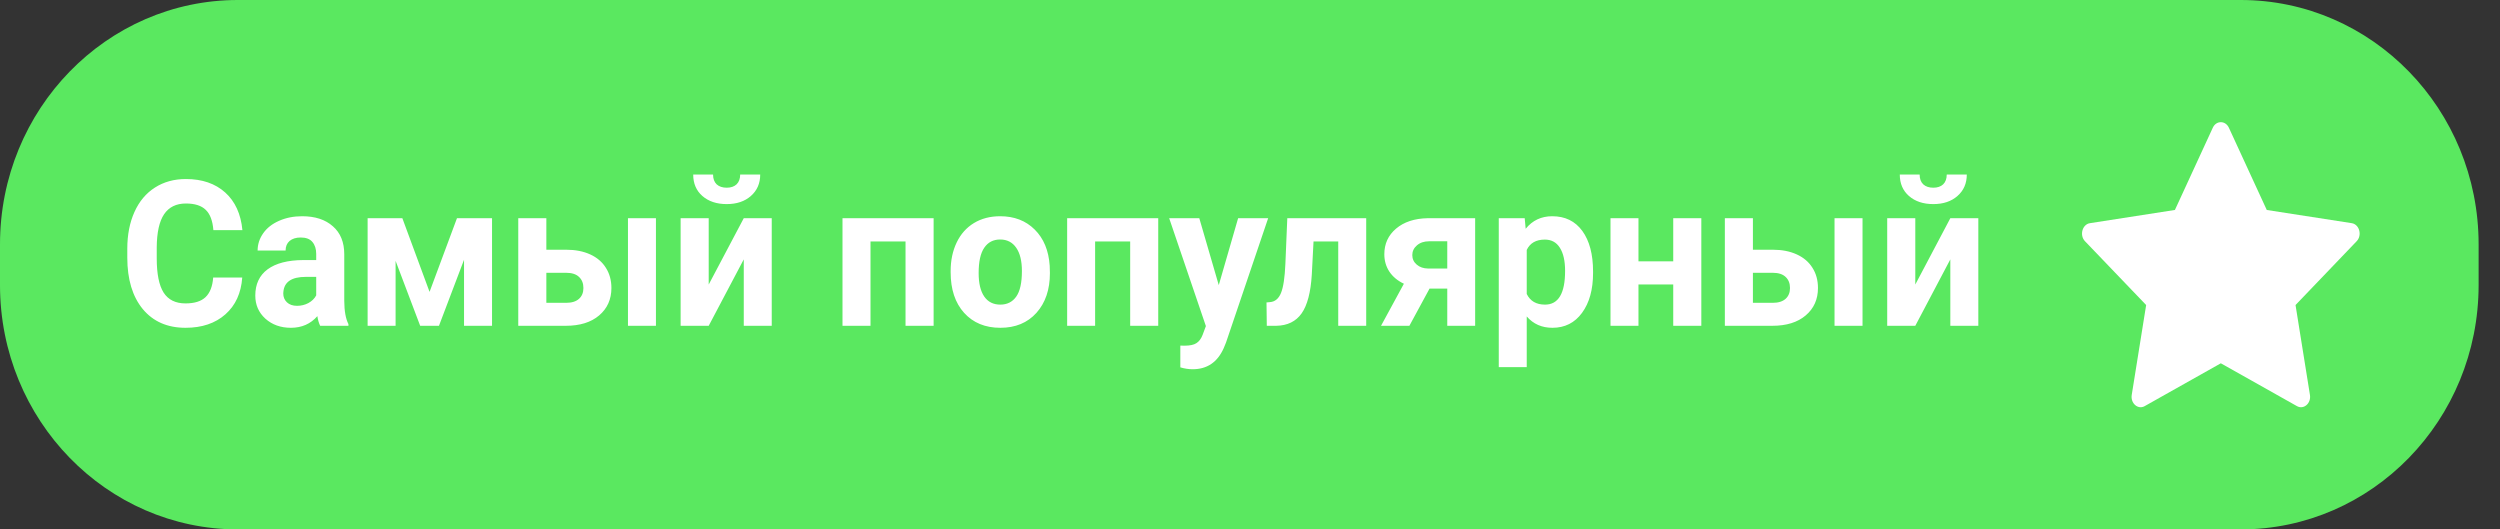 <?xml version="1.0" encoding="UTF-8"?> <svg xmlns="http://www.w3.org/2000/svg" width="85" height="18" viewBox="0 0 85 18" fill="none"><rect x="0" y="0" width="85" height="18" fill="#333333" stroke="none"/> <g clip-path="url(#clip0_1439:179)"> <path d="M76.183 0H8.09C3.622 0 0 3.719 0 8.308V9.692C0 14.28 3.622 18 8.09 18H76.183C80.651 18 84.273 14.28 84.273 9.692V8.308C84.273 3.719 80.651 0 76.183 0Z" fill="#5AE860"></path> <path d="M8.236 9.437C8.198 9.967 8.007 10.384 7.663 10.688C7.32 10.992 6.868 11.145 6.307 11.145C5.692 11.145 5.208 10.933 4.855 10.509C4.504 10.083 4.328 9.499 4.328 8.758V8.457C4.328 7.984 4.409 7.567 4.572 7.206C4.734 6.846 4.966 6.57 5.266 6.378C5.569 6.184 5.92 6.087 6.32 6.087C6.873 6.087 7.318 6.24 7.656 6.544C7.994 6.848 8.19 7.275 8.242 7.825H7.255C7.23 7.507 7.144 7.277 6.995 7.135C6.848 6.991 6.623 6.919 6.32 6.919C5.991 6.919 5.744 7.041 5.579 7.284C5.417 7.525 5.333 7.9 5.329 8.41V8.782C5.329 9.313 5.407 9.702 5.563 9.948C5.721 10.194 5.969 10.316 6.307 10.316C6.612 10.316 6.839 10.245 6.988 10.103C7.139 9.959 7.226 9.737 7.248 9.437H8.236ZM10.886 11.077C10.842 10.989 10.81 10.88 10.79 10.749C10.56 11.013 10.26 11.145 9.891 11.145C9.543 11.145 9.253 11.041 9.022 10.834C8.794 10.626 8.68 10.365 8.68 10.049C8.68 9.662 8.819 9.364 9.098 9.157C9.379 8.95 9.784 8.845 10.313 8.842H10.751V8.633C10.751 8.464 10.708 8.329 10.622 8.227C10.539 8.126 10.406 8.075 10.224 8.075C10.064 8.075 9.938 8.115 9.845 8.193C9.755 8.272 9.71 8.38 9.71 8.518H8.759C8.759 8.306 8.823 8.11 8.95 7.93C9.077 7.749 9.257 7.609 9.49 7.507C9.722 7.404 9.984 7.352 10.273 7.352C10.712 7.352 11.06 7.465 11.317 7.693C11.576 7.918 11.705 8.236 11.705 8.646V10.232C11.707 10.579 11.755 10.841 11.847 11.019V11.077H10.886ZM10.099 10.398C10.239 10.398 10.369 10.366 10.487 10.303C10.606 10.237 10.694 10.151 10.751 10.043V9.414H10.395C9.919 9.414 9.665 9.583 9.635 9.921L9.631 9.978C9.631 10.1 9.673 10.2 9.756 10.279C9.84 10.358 9.954 10.398 10.099 10.398ZM14.605 9.924L15.537 7.419H16.729V11.077H15.777V8.832L14.925 11.077H14.286L13.45 8.869V11.077H12.499V7.419H13.68L14.605 9.924ZM18.576 8.491H19.257C19.564 8.491 19.834 8.544 20.067 8.65C20.299 8.756 20.477 8.908 20.6 9.106C20.725 9.302 20.788 9.531 20.788 9.792C20.788 10.178 20.648 10.489 20.37 10.725C20.093 10.96 19.716 11.077 19.237 11.077H17.621V7.419H18.576V8.491ZM22.302 11.077H21.351V7.419H22.302V11.077ZM18.576 9.275V10.296H19.25C19.439 10.296 19.584 10.251 19.685 10.161C19.786 10.071 19.836 9.948 19.836 9.792C19.836 9.635 19.787 9.51 19.688 9.417C19.589 9.322 19.444 9.275 19.25 9.275H18.576ZM25.288 7.419H26.239V11.077H25.288V8.819L24.096 11.077H23.141V7.419H24.096V9.674L25.288 7.419ZM25.847 5.935C25.847 6.235 25.742 6.477 25.531 6.662C25.323 6.847 25.049 6.939 24.708 6.939C24.368 6.939 24.093 6.848 23.882 6.665C23.674 6.483 23.569 6.24 23.569 5.935H24.244C24.244 6.077 24.285 6.188 24.366 6.267C24.449 6.343 24.564 6.382 24.708 6.382C24.851 6.382 24.963 6.343 25.044 6.267C25.125 6.188 25.166 6.077 25.166 5.935H25.847ZM31.743 11.077H30.788V8.21H29.597V11.077H28.645V7.419H31.743V11.077ZM32.322 9.214C32.322 8.851 32.391 8.528 32.527 8.244C32.663 7.96 32.858 7.74 33.112 7.585C33.369 7.429 33.667 7.352 34.005 7.352C34.485 7.352 34.877 7.503 35.18 7.805C35.485 8.107 35.655 8.517 35.69 9.035L35.697 9.285C35.697 9.846 35.544 10.297 35.239 10.637C34.934 10.976 34.525 11.145 34.011 11.145C33.498 11.145 33.087 10.976 32.78 10.637C32.475 10.299 32.322 9.84 32.322 9.258V9.214ZM33.274 9.285C33.274 9.632 33.337 9.898 33.465 10.083C33.592 10.266 33.774 10.357 34.011 10.357C34.242 10.357 34.422 10.267 34.551 10.086C34.681 9.904 34.745 9.613 34.745 9.214C34.745 8.874 34.681 8.61 34.551 8.423C34.422 8.236 34.239 8.143 34.005 8.143C33.772 8.143 33.592 8.236 33.465 8.423C33.337 8.608 33.274 8.895 33.274 9.285ZM39.38 11.077H38.426V8.21H37.234V11.077H36.283V7.419H39.38V11.077ZM41.438 9.694L42.096 7.419H43.117L41.685 11.645L41.606 11.838C41.393 12.315 41.042 12.554 40.552 12.554C40.414 12.554 40.273 12.533 40.131 12.49V11.75L40.276 11.753C40.456 11.753 40.59 11.725 40.677 11.668C40.767 11.612 40.837 11.519 40.888 11.388L41 11.087L39.752 7.419H40.776L41.438 9.694ZM46.451 7.419V11.077H45.5V8.21H44.66L44.601 9.339C44.564 9.941 44.449 10.379 44.256 10.654C44.062 10.929 43.775 11.07 43.393 11.077H43.071L43.061 10.283L43.179 10.272C43.35 10.259 43.475 10.155 43.554 9.961C43.633 9.768 43.683 9.437 43.703 8.971L43.768 7.419H46.451ZM50.155 7.419V11.077H49.207V9.813H48.604L47.919 11.077H46.955L47.732 9.647C47.519 9.546 47.354 9.408 47.238 9.235C47.124 9.061 47.067 8.864 47.067 8.643C47.067 8.289 47.2 8 47.465 7.774C47.733 7.547 48.091 7.428 48.538 7.419H50.155ZM48.555 9.13H49.207V8.204H48.588C48.419 8.204 48.282 8.25 48.176 8.342C48.071 8.432 48.018 8.543 48.018 8.673C48.018 8.804 48.069 8.912 48.17 8.998C48.271 9.084 48.399 9.128 48.555 9.13ZM54.164 9.282C54.164 9.845 54.039 10.297 53.789 10.637C53.541 10.976 53.205 11.145 52.782 11.145C52.422 11.145 52.131 11.016 51.909 10.759V12.483H50.958V7.419H51.84L51.873 7.778C52.103 7.494 52.404 7.352 52.775 7.352C53.214 7.352 53.555 7.518 53.799 7.852C54.042 8.186 54.164 8.645 54.164 9.231V9.282ZM53.213 9.211C53.213 8.871 53.154 8.608 53.035 8.423C52.919 8.239 52.749 8.146 52.525 8.146C52.226 8.146 52.021 8.263 51.909 8.498V9.995C52.026 10.236 52.233 10.357 52.531 10.357C52.986 10.357 53.213 9.975 53.213 9.211ZM57.845 11.077H56.89V9.671H55.708V11.077H54.757V7.419H55.708V8.886H56.89V7.419H57.845V11.077ZM59.599 8.491H60.281C60.588 8.491 60.858 8.544 61.09 8.65C61.323 8.756 61.501 8.908 61.624 9.106C61.749 9.302 61.811 9.531 61.811 9.792C61.811 10.178 61.672 10.489 61.393 10.725C61.117 10.96 60.739 11.077 60.261 11.077H58.645V7.419H59.599V8.491ZM63.326 11.077H62.374V7.419H63.326V11.077ZM59.599 9.275V10.296H60.274C60.463 10.296 60.608 10.251 60.709 10.161C60.809 10.071 60.86 9.948 60.86 9.792C60.86 9.635 60.811 9.51 60.712 9.417C60.613 9.322 60.467 9.275 60.274 9.275H59.599ZM66.311 7.419H67.263V11.077H66.311V8.819L65.12 11.077H64.165V7.419H65.12V9.674L66.311 7.419ZM66.871 5.935C66.871 6.235 66.766 6.477 66.555 6.662C66.347 6.847 66.072 6.939 65.732 6.939C65.392 6.939 65.116 6.848 64.906 6.665C64.697 6.483 64.593 6.24 64.593 5.935H65.268C65.268 6.077 65.308 6.188 65.39 6.267C65.473 6.343 65.587 6.382 65.732 6.382C65.875 6.382 65.987 6.343 66.068 6.267C66.149 6.188 66.189 6.077 66.189 5.935H66.871Z" fill="white"></path> <path d="M72.919 13.809C72.692 13.937 72.433 13.713 72.479 13.427L72.969 10.371L70.89 8.202C70.696 7.999 70.797 7.628 71.058 7.588L73.947 7.139L75.235 4.343C75.351 4.091 75.665 4.091 75.782 4.343L77.07 7.139L79.959 7.588C80.22 7.628 80.321 7.999 80.126 8.202L78.048 10.371L78.538 13.427C78.584 13.713 78.326 13.937 78.098 13.809L75.508 12.352L72.918 13.809H72.919Z" fill="white"></path> </g> <defs> <clipPath id="clip0_1439:179"> <rect width="84.273" height="18" fill="white"></rect> </clipPath> </defs> </svg> 